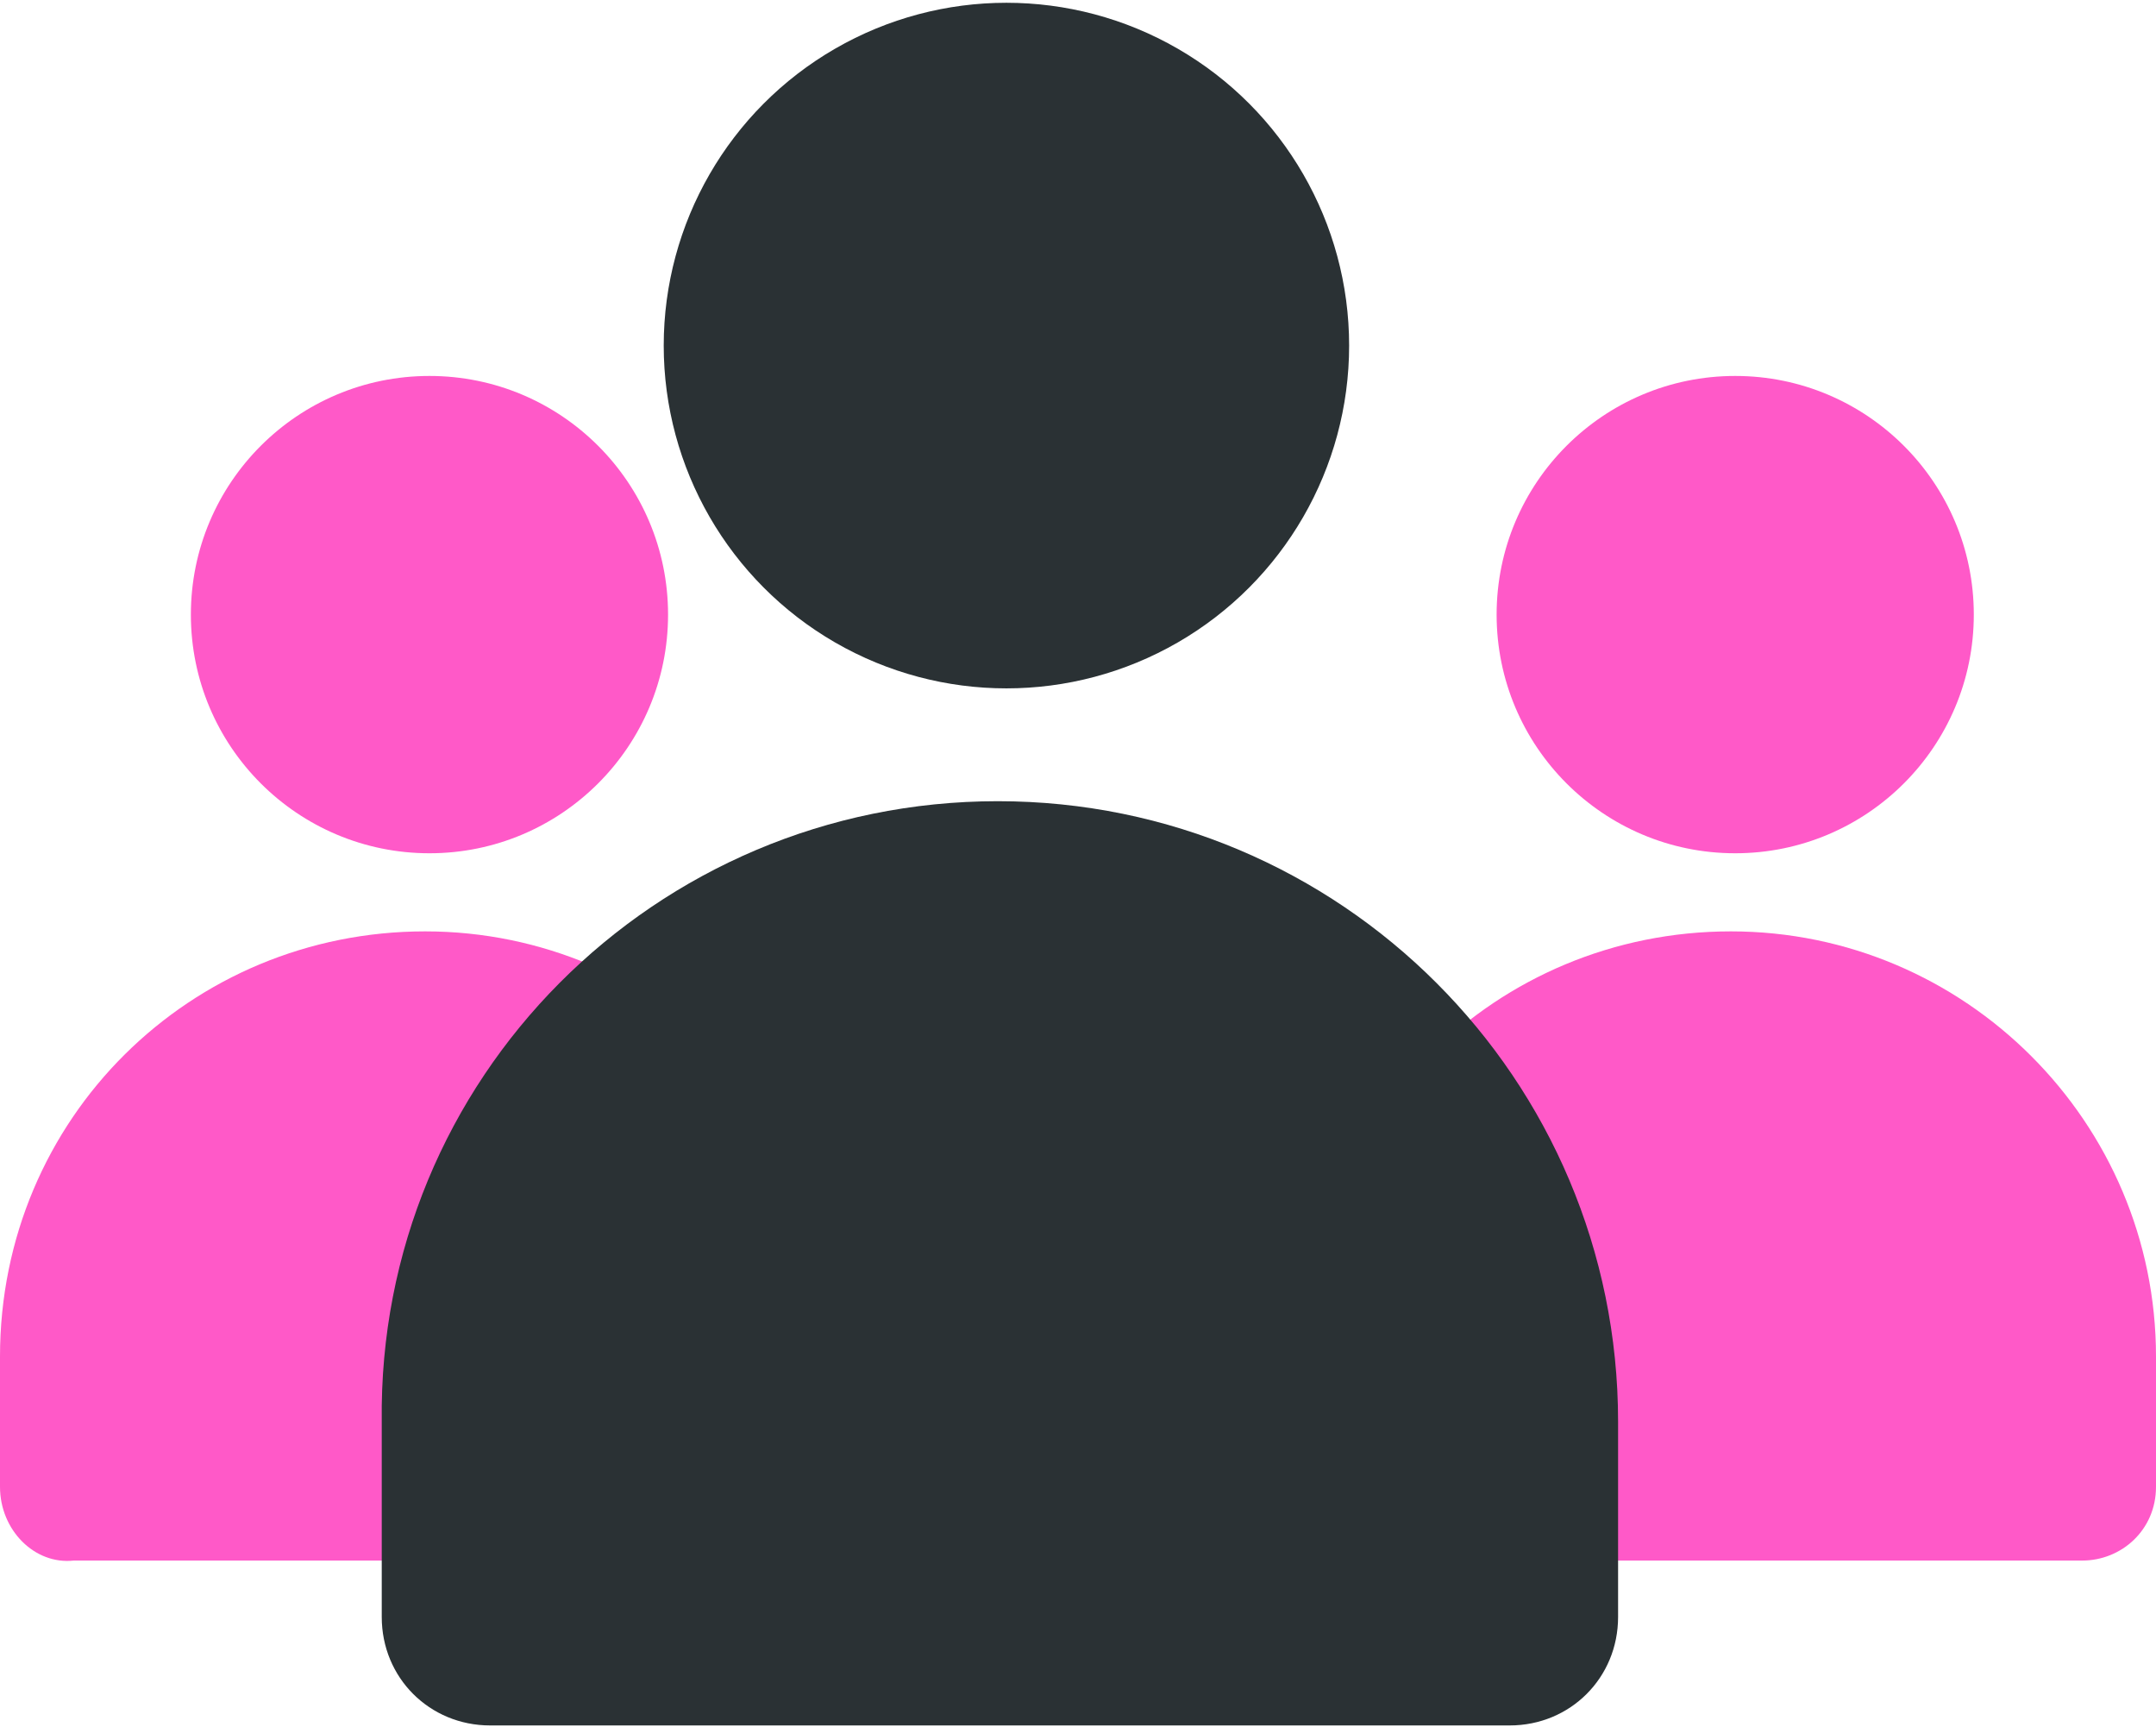 <?xml version="1.0" encoding="utf-8"?>
<!-- Generator: Adobe Illustrator 27.1.1, SVG Export Plug-In . SVG Version: 6.00 Build 0)  -->
<svg version="1.1" id="Layer_1" xmlns="http://www.w3.org/2000/svg" xmlns:xlink="http://www.w3.org/1999/xlink" x="0px" y="0px"
	 viewBox="0 0 49.7 39.8" style="enable-background:new 0 0 49.7 39.8;" xml:space="preserve">
<style type="text/css">
	.st0{opacity:0.65;}
	.st1{fill:#FF00AA;}
	.st2{fill:#2A3134;}
</style>
<g id="Group_206" transform="translate(0 16.264)">
	<g id="Group_204" class="st0">
		<path id="Rectangle_840-2" class="st1" d="M39.9,5.2L39.9,5.2c5.4,0,9.8,4.4,9.8,9.8l0,0v3c0,1-0.8,1.7-1.7,1.7l0,0H31.8
			c-1,0-1.7-0.8-1.7-1.7l0,0v-3C30.1,9.5,34.5,5.2,39.9,5.2z"/>
		<circle id="Ellipse_130-2" class="st1" cx="40" cy="-2.1" r="5.5"/>
	</g>
	<g id="Group_205" class="st0">
		<path id="Rectangle_840-3" class="st1" d="M9.8,5.2L9.8,5.2c5.4,0,9.8,4.4,9.8,9.8l0,0v3c0,1-0.8,1.7-1.7,1.7l0,0H1.7
			C0.8,19.8,0,19,0,18l0,0v-3C0,9.5,4.4,5.2,9.8,5.2z"/>
		<circle id="Ellipse_130-3" class="st1" cx="9.9" cy="-2.1" r="5.5"/>
	</g>
	<g id="Group_202">
		<path id="Rectangle_840" class="st2" d="M23,2.2L23,2.2c7.9,0,14.3,6.4,14.3,14.3l0,0V21c0,1.4-1.1,2.5-2.5,2.5l0,0H11.3
			c-1.4,0-2.5-1.1-2.5-2.5v-4.5C8.7,8.6,15.1,2.2,23,2.2z"/>
		<circle id="Ellipse_130" class="st2" cx="23.2" cy="-8.3" r="7.9"/>
	</g>
</g>
</svg>
